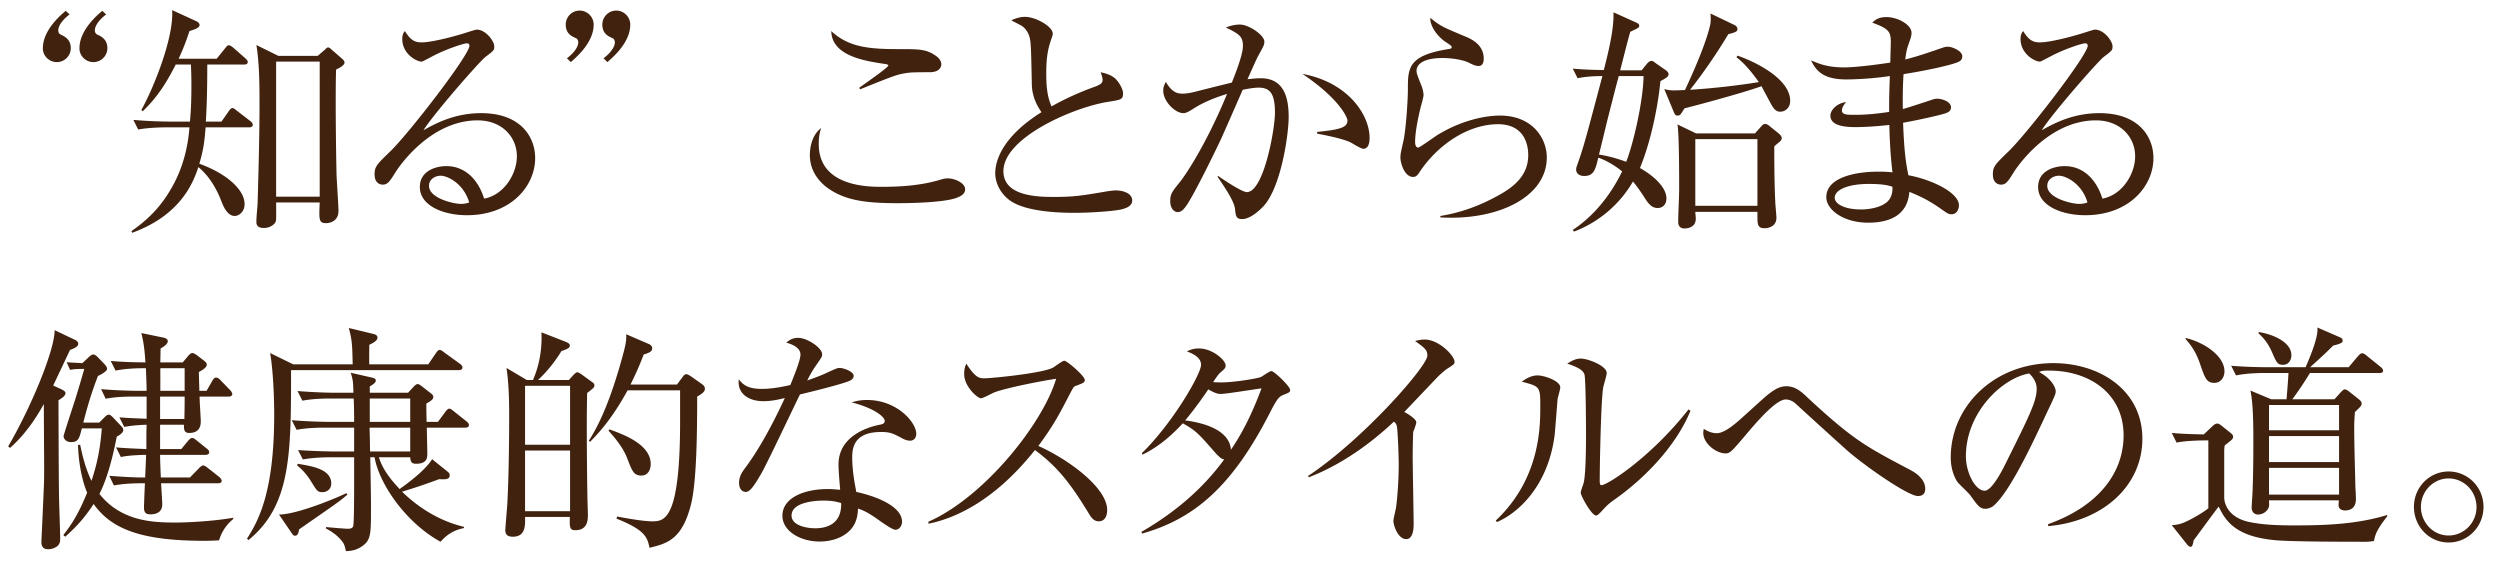 <svg xmlns="http://www.w3.org/2000/svg" width="290.769" height="67"><g fill="#40220F"><path d="M6.608 7.224c-.896 0-1.624-.728-1.624-1.596 0-2.072 1.96-3.78 2.66-4.368l.448.42c-.756.56-1.316 1.288-1.316 1.848 0 .14.056.392.252.476.476.224 1.204.559 1.204 1.596 0 .896-.728 1.624-1.624 1.624zm4.256 0c-.896 0-1.624-.728-1.624-1.596 0-2.072 1.96-3.78 2.66-4.368l.448.42c-.756.56-1.316 1.288-1.316 1.848 0 .14.056.392.252.476.476.224 1.204.56 1.204 1.596 0 .896-.728 1.624-1.624 1.624zM28.98 14.812h-5.068c-.112 1.372-.196 2.464-.728 4.228 3.108 1.12 5.264 2.996 5.264 4.704 0 .868-.644 1.372-1.148 1.372-.756 0-1.232-.868-1.54-1.68-.98-2.576-2.268-3.64-2.688-4.004-.588 1.764-2.016 5.572-7.7 7.644l-.084-.196c2.296-1.596 3.78-3.276 5.04-5.712 1.008-1.988 1.54-4.144 1.708-6.356h-2.66c-.224 0-1.988 0-3.304.252l-.56-1.12c2.212.196 4.116.196 4.312.196h2.268c.112-1.204.168-2.296.168-4.116a46.54 46.54 0 0 0-.056-2.52H20.44c-.952 1.876-2.044 3.724-3.836 5.432l-.168-.14c1.372-2.436 3.808-8.4 3.584-11.62l2.688 1.232c.28.112.504.28.504.504 0 .28-.42.476-1.176.7-.252.756-.56 1.708-1.26 3.22H25.2l.952-1.176c.252-.308.308-.392.476-.392.14 0 .364.168.532.308l1.372 1.204c.14.14.28.252.28.42 0 .308-.28.308-.42.308h-4.284c0 2.856-.056 4.872-.168 6.636h1.82l.784-1.12c.168-.252.308-.448.476-.448.14 0 .224.056.532.308l1.568 1.204c.112.084.28.252.28.42 0 .28-.28.308-.42.308zm10.108-6.72c-.084 2.604-.028 8.512.056 12.292.028.672.224 3.556.224 4.144 0 1.344-1.232 1.428-1.428 1.428-.868 0-.84-.392-.756-2.408h-5.068c0 .336.028 1.988-.028 2.156-.084.336-.616.812-1.4.812-.868 0-.868-.504-.868-.728 0-.588.112-1.54.14-2.128.056-1.792.224-7.756.224-11.2 0-2.436 0-4.984-.364-7.224l2.548 1.26h4.592l.868-.756c.14-.14.224-.224.336-.224.112 0 .224.084.336.196l1.288 1.12c.168.14.28.28.28.448 0 .224-.28.476-.98.812zm-1.904-.925h-5.068v15.708h5.068V7.167zM54.292 25.032c-2.688 0-5.46-1.092-5.46-3.276 0-1.932 1.932-2.436 3.08-2.436 2.1 0 3.668 1.456 4.396 3.78 2.24-.392 3.808-2.8 3.808-4.928 0-2.212-1.708-4.172-4.564-4.172-5.46 0-9.072 5.292-9.492 5.936-.7 1.12-.952 1.54-1.54 1.54-.336 0-.952-.196-.952-1.176 0-.924.224-1.148 1.904-2.772C47.712 15.315 54.6 6.384 54.6 5.32c0-.168-.084-.28-.308-.28-.364 0-2.492.7-4.004 1.512-.056.028-1.148.616-1.232.616-.616 0-2.268-.896-2.268-2.632 0-.504.14-.728.308-.924.644 1.064 1.148 1.316 1.932 1.316 1.344 0 4.312-.84 5.152-1.12.196-.056 1.12-.364 1.26-.364 1.064 0 2.044 1.344 2.044 1.932 0 .448 0 .476-1.008 1.232-.728.56-6.104 6.72-7.224 8.54 1.68-.952 3.808-1.988 6.72-1.988 4.508 0 6.272 2.688 6.272 5.236 0 3.22-2.8 6.636-7.952 6.636zm-3.052-4.593c-.56 0-1.344.364-1.344 1.176 0 1.456 2.884 2.1 3.696 2.1.42 0 .644-.056.98-.168-.588-2.071-2.408-3.108-3.332-3.108zM66.388 7.224l-.448-.448c.756-.56 1.316-1.288 1.316-1.848 0-.14-.056-.392-.252-.476-.476-.224-1.204-.504-1.204-1.597 0-.896.728-1.624 1.624-1.624.896 0 1.624.756 1.624 1.624 0 2.073-1.96 3.753-2.66 4.369zm4.256 0l-.448-.448c.756-.56 1.316-1.288 1.316-1.848 0-.14-.056-.392-.252-.476-.476-.224-1.204-.504-1.204-1.596 0-.896.728-1.624 1.624-1.624s1.624.756 1.624 1.624c0 2.072-1.96 3.752-2.66 4.368zM111.244 23.016c-1.54.56-5.516.616-6.916.616-3.976 0-6.16-.42-8.064-1.764-.728-.532-2.072-1.764-2.072-3.836 0-.252 0-2.156 1.316-3.136-.14.42-.28.896-.28 1.876 0 4.956 5.796 4.956 7.336 4.956 2.324 0 4.648-.168 6.86-.84.168-.056.448-.14.812-.14.868 0 2.016.56 2.016 1.26 0 .616-.588.84-1.008 1.008zM108.108 8.4c-2.072 0-2.296.028-2.968.14-.868.168-1.232.28-5.096 1.848l-.112-.168c.532-.42 3.388-2.352 3.388-2.604 0-.084-.168-.14-.336-.168-2.268-.336-6.244-.896-6.3-3.836 2.016 1.904 4.48 2.1 7.812 2.1 2.464 0 3.248 0 4.396.812.504.364.588.756.588.952 0 .224-.112.924-1.372.924zM130.621 24.304c-.784.252-3.836.448-5.544.448-.952 0-5.516.028-7.56-1.4-1.092-.756-1.764-2.016-1.764-3.192 0-1.736 1.12-4.452 5.376-7.112-.336-.504-1.092-1.624-1.12-3.248-.084-4.368-.112-4.844-.252-5.432-.168-.7-.644-1.232-1.036-1.428-.784-.42-.896-.448-1.092-.588.336-.14.896-.392 1.596-.392 1.232 0 3.22 1.12 3.22 1.96 0 .14-.112.476-.168.616-.224.672-.588 1.68-.588 3.864 0 1.372.056 2.744.616 3.976 1.624-.924 3.332-1.68 5.124-2.324.504-.196.812-.364.812-.756 0-.196-.056-.42-.224-.896.448.112 1.316.28 1.848.896.448.504.756 1.204.756 1.512 0 .784-.196.784-1.736 1.036-3.976.616-12.18 4.144-12.18 8.064 0 2.996 4.172 2.996 5.992 2.996 2.184 0 3.276-.168 6.02-.644.392-.056.728-.112 1.064-.112.756 0 1.904.28 1.904 1.176 0 .644-.7.867-1.064.98zM146.945 23.996c-.56.588-1.596 1.484-2.464 1.484-.7 0-.756-.336-.84-1.176-.084-.896-1.232-2.576-2.017-3.724l.028-.14c.616.448 2.8 1.904 3.36 1.904 1.96 0 3.275-7.28 3.275-9.24 0-2.24-.588-2.912-1.903-2.912-.588 0-1.429.168-1.849.252-.392.896-2.155 4.928-2.464 5.6-.195.448-3.332 6.972-4.228 8.064-.28.364-.532.56-.868.56-.448 0-.868-.476-.868-1.26 0-.84.196-1.092 1.148-2.268.644-.812 2.155-3.136 3.724-6.356a60.09 60.09 0 0 0 1.736-3.864c-1.064.336-2.604.868-3.893 1.708-.672.42-.896.532-1.204.532-.896 0-2.324-1.316-2.324-2.632 0-.476.168-.728.308-1.008.7 1.26 1.4 1.372 1.904 1.372.308 0 .756-.028 1.624-.252.42-.112 2.771-.7 4.144-1.036.448-1.12 1.288-3.276 1.288-4.256 0-1.148-.476-1.4-1.988-2.156.309-.112.924-.336 1.624-.336 1.064 0 2.856 1.232 2.856 1.988 0 .336-.057.476-.7 1.624-.168.28-.84 1.82-1.26 2.744.364-.028.924-.112 1.54-.112 2.66 0 3.248 2.184 3.248 4.508.003 1.96-.865 8.148-2.937 10.388zm11.62-6.692c-.28 0-1.288-.644-1.512-.756-1.064-.504-3.612-.952-3.864-1.008v-.196c2.828-.28 3.528-.56 3.528-1.344 0-.308-.896-2.492-5.236-5.404 5.236.952 7.812 4.704 7.812 7.448-.001.224-.001 1.26-.728 1.26zM167.525 25.284v-.168c2.324-.364 4.537-1.176 6.58-2.296 1.988-1.064 3.641-2.408 3.641-4.788 0-.756-.168-3.584-3.527-3.584-3.332 0-6.916 2.24-9.156 5.628-.141.224-.336.504-.701.504-1.035 0-1.483-1.652-1.483-2.24 0-.448.056-.616.364-2.016.279-1.288.504-4.676.504-5.88 0-2.548 0-4.004 4.844-4.76.168-.028.252-.056.252-.196s-.084-.196-.756-.644c-.783-.532-1.764-1.68-1.736-2.772 1.205.98 1.428 1.064 4.033 2.156.615.252 2.184.896 2.184 2.576 0 .616-.225.868-.588.868-.393 0-.645-.14-1.289-.448-.504-.224-1.68-.476-2.912-.476-2.127 0-3.023.672-3.023 1.484 0 .28.057.448.615 1.848.141.392.197.784.197.98 0 .28-.336 1.4-.393 1.652-.141.588-.588 2.52-.588 3.808 0 .168.027.644.363.644.168 0 1.904-1.26 2.27-1.484 2.799-1.708 5.57-2.24 7.223-2.24 3.836 0 5.461 2.688 5.461 4.872-.002 4.62-5.715 7.364-12.379 6.972zM193.117 9.436c-.225 2.436-.98 6.72-2.379 10.108 1.512.84 3.08 2.212 3.08 3.528 0 .7-.42 1.12-1.01 1.12-.559 0-.951-.28-1.482-1.12-.729-1.148-1.148-1.652-1.4-1.96a13.444 13.444 0 0 1-6.859 5.824l-.141-.196c3.443-2.268 5.18-5.656 5.74-6.804-.561-.476-1.736-1.26-2.773-1.596-.336 1.428-.531 2.128-1.65 2.128-.42 0-.924-.196-.924-.756 0-.168.027-.252.168-.644.727-2.072.924-2.828 2.883-10.22-.98 0-1.932.056-2.883.252l-.561-1.12c1.26.112 2.072.14 3.611.168.533-2.1 1.205-4.816 1.121-6.72l2.604 1.176c.225.112.393.168.393.392s-.113.252-1.037.7c-.225.7-1.008 3.836-1.176 4.48h2.492l.615-.756c.225-.252.365-.336.533-.336.139 0 .223.056.475.252l1.205.84c.168.112.309.308.309.448-.001.308-.337.476-.954.812zm-4.844-.588c-.027.112-.477 1.764-.699 2.688-.785 3.024-.84 3.36-1.598 6.44.506.084 1.541.252 3.164.84.758-1.876 1.961-6.86 2.018-9.968h-2.885zm18.788 4.144c-.588 0-.84-.448-1.23-1.176-.504-.952-.756-1.4-.953-1.792-2.072.756-7.279 2.156-8.959 2.576-.477.756-.504.84-.812.84-.168 0-.279-.028-.447-.448l-1.092-2.632c.756.196.924.168 2.406.112.896-1.904 2.465-5.432 2.941-7.616.084-.448.055-.896.027-1.288l2.801 1.344c.195.084.336.28.336.476 0 .252-.168.364-1.064.588-1.568 2.632-3.332 5.068-4.453 6.468a85.414 85.414 0 0 0 8.01-.896c-.336-.448-1.4-1.988-2.605-2.884l.113-.196c2.324.812 6.131 2.772 6.131 5.264-.002.868-.645 1.26-1.15 1.26zm-.112 3.528c-.309.252-.336.28-.588.504 0 .952 0 4.06.111 6.328 0 .308.141 1.708.141 1.988 0 .868-.729 1.204-1.4 1.204-.811 0-.811-.504-.811-1.456v-.448h-7.225c0 .112.057.672.057.784 0 1.12-1.121 1.148-1.316 1.148-.617 0-.729-.448-.729-.756 0-1.064.111-2.8.111-3.892 0-1.568 0-6.188-.195-7.448l2.156 1.036h6.859l.701-.784c.168-.196.307-.308.475-.308s.252.028.561.28l1.008.812c.195.168.363.336.363.56.001.196-.138.336-.279.448zm-2.547-.336h-7.225v7.756h7.225v-7.756zM227.727 7.224c-.729.308-3.164.896-6.328 1.4-.084 1.092-.113 2.912-.084 4.06.559-.14 2.996-.952 3.5-1.12.195-.056.336-.084.504-.084.504 0 1.596.308 1.596 1.008 0 .42-.309.56-.588.672-.336.14-2.549.672-4.984 1.12.111 2.856.252 4.34.615 6.104 2.633.476 5.881 1.988 5.881 3.5 0 .364-.195 1.036-.867 1.036-.336 0-.42-.056-1.373-.728-1.539-1.092-2.969-1.652-3.527-1.876-.197 2.632-2.156 3.584-4.789 3.584-2.883 0-4.871-1.512-4.871-2.968 0-2.268 3.303-2.968 6.076-2.968.699 0 1.148.028 1.623.084-.307-2.408-.363-5.096-.363-5.516-1.289.14-2.66.252-3.977.252-1.568 0-2.883-.28-2.883-1.344 0-.588.699-1.428 1.818-1.568-.279.364-.475.644-.475.98 0 .476.559.504 1.428.504 1.932 0 3.416-.252 4.061-.336 0-1.4 0-1.904.084-4.172a37.743 37.743 0 0 1-5.014.392c-2.322 0-3.443-.672-4.143-2.212 1.008.42 1.932.812 3.891.812.701 0 2.576-.14 5.32-.56 0-.392.057-2.184.057-2.38 0-1.26-.279-1.568-2.156-2.268.309-.28.672-.644 1.652-.644 1.316 0 2.912.896 2.912 1.82 0 .336-.029.448-.393 1.484-.225.644-.279 1.232-.336 1.624 1.287-.308 2.912-.868 4.367-1.372.168-.056.365-.112.561-.112.561 0 1.709.504 1.709 1.12-.001.28-.141.531-.504.672zm-10.416 14.168c-2.072 0-3.92.56-3.92 1.624 0 .56.867 1.344 3.08 1.344.895 0 2.016-.196 2.742-.672.896-.56.896-1.456.896-1.96-.39-.141-1.007-.336-2.798-.336zM242.51 25.032c-2.688 0-5.461-1.092-5.461-3.276 0-1.932 1.932-2.436 3.08-2.436 2.1 0 3.668 1.456 4.396 3.78 2.24-.392 3.809-2.8 3.809-4.928 0-2.212-1.709-4.172-4.564-4.172-5.461 0-9.072 5.292-9.492 5.936-.699 1.12-.951 1.54-1.539 1.54-.336 0-.953-.196-.953-1.176 0-.924.225-1.148 1.904-2.772 2.24-2.212 9.127-11.144 9.127-12.208 0-.168-.084-.28-.307-.28-.365 0-2.492.7-4.004 1.512-.057.028-1.148.616-1.232.616-.615 0-2.268-.896-2.268-2.632 0-.504.139-.728.307-.924.645 1.064 1.148 1.316 1.934 1.316 1.344 0 4.311-.84 5.15-1.12.197-.056 1.121-.364 1.262-.364 1.062 0 2.043 1.344 2.043 1.932 0 .448 0 .476-1.008 1.232-.729.56-6.104 6.72-7.225 8.54 1.68-.952 3.809-1.988 6.721-1.988 4.508 0 6.271 2.688 6.271 5.236 0 3.22-2.799 6.636-7.951 6.636zm-3.053-4.593c-.561 0-1.344.364-1.344 1.176 0 1.456 2.885 2.1 3.695 2.1.42 0 .645-.056.98-.168-.587-2.071-2.407-3.108-3.331-3.108zM8.148 40.695c-.28.588-.448.952-1.96 4.145l.98.448c.28.14.448.279.448.42 0 .279-.252.504-.812.84 0 1.708.028 9.296.056 10.836 0 .84.14 4.479.14 5.235 0 .253 0 .645-.364.925a1.728 1.728 0 0 1-1.036.336c-.756 0-.784-.561-.784-.924 0-.028.28-5.908.308-7.028.028-2.072 0-2.353-.028-8.932-1.68 3.052-3.248 4.479-3.92 5.096l-.224-.168c2.66-4.564 5.404-11.172 5.404-13.523l2.296 1.092c.252.111.448.251.448.503 0 .279-.392.504-.952.699zM25.48 62.844c-.476.028-.98.056-1.764.056-7.42 0-10.808-1.428-12.824-4.284-1.064 1.624-2.016 2.66-3.304 3.809l-.224-.196c.812-1.036 1.68-2.24 2.772-4.928-.112-.252-.952-2.212-1.064-5.544l.252-.028c.364 1.792.756 3.024 1.316 4.2.728-2.212 1.008-3.78 1.204-6.104H9.52c-.28 1.064-.364 1.597-1.232 1.597-.756 0-.896-.561-.896-.672 0-.168 1.176-3.725 1.344-4.257.588-1.903.728-2.407 1.064-3.583-.56 0-1.12 0-1.652.111l-.392-.896c.56.057.924.057 1.82.113l.784-.729c.168-.168.336-.28.532-.28.112 0 .308.14.476.308l.812.84c.14.169.28.365.28.505 0 .28-.616.644-1.064.84-.28.728-.952 2.436-1.708 5.432h1.848l.616-.615c.224-.225.364-.309.504-.309s.28.112.476.309l.952 1.008c.168.168.252.308.252.476 0 .196-.196.477-.756.756-.336 1.736-.98 4.648-2.016 6.664 2.52 3.192 6.216 3.332 8.82 3.332 1.54 0 4.564-.168 6.748-.56v.14c-.336.304-1.204 1.004-1.652 2.489zm1.12-16.716h-3.388c0 .447.14 2.604.14 2.828 0 .363 0 1.399-1.344 1.399-.616 0-.616-.42-.616-.952H18.62v2.828h2.464l.784-.952c.196-.224.336-.336.476-.336.168 0 .28.084.56.309l1.148.924c.196.14.28.28.28.448s-.196.279-.42.279H18.62c0 .729.056 1.876.084 2.633h3.388l1.036-1.064c.224-.224.364-.336.504-.336s.308.112.56.308l1.316 1.036c.168.141.28.336.28.42 0 .225-.168.309-.42.309h-6.636c.028.392.14 2.1.14 2.464 0 .896-.7 1.147-1.344 1.147-.448 0-.784-.084-.784-.812 0-.141.084-2.353.112-2.8-.896 0-2.24 0-3.612.252l-.532-1.12c2.072.168 3.444.196 3.78.196h.392l.112-2.633c-1.764.028-2.548.168-2.94.252l-.56-1.119c.868.084 2.184.14 3.528.195 0-1.792 0-1.987.028-2.828-.14 0-1.428.028-2.604.252l-.56-1.119c.924.084 1.148.084 3.164.168v-2.576h-1.456c-.7 0-2.044 0-3.304.252l-.532-1.12c1.904.168 3.92.196 4.284.196h1.008c0-.729-.056-1.849-.084-2.632-1.232 0-2.408.056-3.528.279l-.56-1.119c1.708.139 2.408.139 4.032.168-.112-1.849-.28-2.633-.476-3.416l2.576.531c.28.057.504.196.504.42 0 .225-.252.532-.84.84 0 .196-.028 1.373-.028 1.625h2.604l.588-.701c.196-.252.392-.392.532-.392s.392.14.672.364l.728.561c.196.139.28.307.28.447 0 .336-.672.7-.924.84 0 .28.056 1.792.056 2.185h.84l.644-1.12c.14-.252.252-.42.476-.42.196 0 .364.14.588.392l1.008 1.036c.14.14.28.364.28.476 0 .224-.224.308-.42.308zm-7.98 0v2.604h2.828c0-.448.028-1.008.028-2.604H18.62zm2.856-3.304h-2.828v2.632h2.828v-2.632zM53.34 43.048H33.852c0 9.744 0 15.735-4.956 19.768l-.168-.168c1.344-2.1 3.164-5.432 3.164-14.42 0-2.1-.14-5.319-.476-7.168l2.688 1.315h6.916c-.056-2.52-.084-2.799-.448-4.227l2.884.699c.112.027.448.112.448.42 0 .364-.504.616-.952.84 0 .364-.028 1.932 0 2.268h6.86l.896-1.315c.112-.168.28-.364.42-.364.168 0 .392.168.56.309l1.82 1.316c.112.084.28.224.28.42 0 .251-.224.307-.448.307zM39.172 58.504c-.672.504-3.78 2.632-4.396 3.08-.056.588-.28.728-.448.728-.196 0-.28-.14-.364-.252l-1.512-2.212c2.296-.028 7.252-2.184 7.84-2.492l.112.168c-.28.251-.644.56-1.232.98zm14.952-8.765h-4.48c0 .477.056 2.576.056 2.996 0 .477 0 1.204-1.316 1.204-.504 0-.644-.224-.672-.756h-3.64c.476 1.596 1.68 2.912 2.408 3.696.672-.477 2.94-2.101 3.78-3.473l1.876 1.513a.49.49 0 0 1 .168.363c0 .532-.644.477-1.232.448a65.817 65.817 0 0 1-4.312 1.456c2.016 1.96 4.48 3.444 7.196 4.088l.028.141c-1.148.224-1.988.728-2.744 1.596-4.088-2.24-7.168-6.804-7.672-9.828h-.504c.056 3.024.084 4.396.084 6.076 0 2.884-.028 3.556-1.008 4.256-.784.56-1.484.56-1.904.588-.112-.476-.168-.756-.364-1.036-.728-.979-1.652-1.428-1.96-1.596v-.168c1.568.14 2.38.196 2.492.196.196 0 .56 0 .672-.28.112-.28.112-4.2.112-4.844v-3.192h-2.66c-.7 0-2.044.028-3.304.252l-.56-1.092c1.904.14 3.892.168 4.312.168h2.212v-2.772H37.8c-.504 0-1.96 0-3.304.252l-.56-1.119a60.98 60.98 0 0 0 4.312.195h2.94c0-1.596-.028-2.296-.056-2.716h-2.66c-.504 0-1.96 0-3.304.252l-.56-1.12c1.792.141 3.528.196 4.312.196h2.184c-.028-1.316-.056-1.484-.308-2.324l2.464.561c.252.056.448.14.448.363 0 .225-.336.448-.7.673v.728h4.452l.7-.756c.112-.112.28-.252.392-.252.14 0 .28.084.364.14l1.26.98c.084.084.224.195.224.363 0 .252-.168.42-.812.784 0 .448 0 .84.028 2.128h1.316l.896-1.204c.14-.168.28-.336.42-.336.14 0 .336.141.532.309l1.484 1.176c.14.112.28.252.28.42 0 .252-.252.307-.42.307zM37.52 57.243c-.56 0-.644-.111-1.344-1.26-.392-.644-1.036-1.428-1.596-1.819l.028-.225c1.68.28 3.92.616 3.92 2.296 0 .672-.532 1.008-1.008 1.008zm10.192-7.504H42.98c.028.393.056 2.353.056 2.772h4.676v-2.772zm0-3.387h-4.704v2.716h4.704v-2.716zM66.164 44.195l.588-.644c.112-.084.252-.252.392-.252s.336.14.504.252l1.232.896c.14.084.252.196.252.364 0 .252-.084.309-.84.896-.084 2.996-.028 8.819.028 12.04 0 .336.056 1.819.056 2.128 0 .531 0 1.792-1.456 1.792-.672 0-.672-.336-.644-1.54h-5.208c.028 1.063.028 2.296-1.428 2.296-.868 0-.868-.532-.868-.812 0-.111.196-2.52.224-2.855.168-3.024.224-7.252.224-10.332 0-2.296-.056-3.809-.308-5.628l2.352 1.399h.728c.28-.672 1.12-2.66.98-5.543l2.8 1.092c.336.14.504.252.504.447 0 .309-.364.42-.98.645a15.868 15.868 0 0 1-2.716 3.359h3.584zm-5.096.673v6.859h5.236v-6.859h-5.236zm0 7.531v7.057h5.236v-7.057h-5.236zm17.668-7.671l.728-.979c.084-.112.196-.225.392-.225.14 0 .42.196.56.28l1.26.896c.14.112.308.253.308.505s-.084.447-.896.924c0 5.04-.112 10.191-.728 12.571-1.036 4.061-2.772 4.509-4.816 5.013-.252-1.177-.448-2.044-3.836-3.389l.056-.252c2.072.393 3.332.561 4.144.561 1.428 0 3.192-.309 3.192-11.592V45.4h-6.104c-1.792 3.248-3.22 4.816-4.368 5.992l-.14-.14c1.12-1.736 2.548-4.62 4.088-10.444.252-1.008.28-1.344.252-1.933l2.66 1.148c.14.057.364.225.364.477s-.084.476-.98.728c-.336.841-.644 1.681-1.54 3.5h5.404zm-7.868 5.208c1.54.561 4.816 1.708 4.816 4.032 0 .644-.308 1.344-1.092 1.344-.896 0-1.092-.588-1.624-1.96-.448-1.204-1.344-2.324-2.184-3.248l.084-.168zM98.84 44.279c-.448.225-2.632.841-5.796 1.597-.728 1.456-3.78 7.952-4.508 9.212-.644 1.092-1.232 2.128-1.792 2.128-.196 0-.784-.112-.784-1.064 0-.784.392-1.288.672-1.68 2.016-2.66 3.808-6.356 4.648-8.176-.616.14-1.456.364-2.52.364-1.652 0-3.052-.868-2.828-2.549.672.952 1.596 1.12 2.716 1.12 1.008 0 2.156-.195 3.276-.447.644-1.597 1.176-2.968 1.176-3.557 0-.308-.168-.979-1.652-1.372.42-.363.812-.56 1.372-.56 1.092 0 2.8 1.176 2.8 1.903 0 .28 0 .28-.7 1.289-.392.56-.616.951-1.036 1.764.56-.196 1.512-.532 2.1-.812 1.232-.56 1.372-.644 1.708-.644.364 0 1.596.392 1.596.924 0 .281-.224.449-.448.56zm7 6.973c-.168 0-.476-.028-.98-.309-.952-.504-1.288-.699-2.38-.699-2.94 0-3.36 1.596-3.36 2.911 0 1.624.308 3.192.476 4.061 2.24.476 5.32 1.651 5.32 3.472 0 .42-.28.924-.784.924-.336 0-1.456-.784-2.156-1.288-1.12-.783-1.624-.979-2.184-1.176-.028.588-.084 1.764-1.064 2.66-1.148 1.064-2.744 1.176-3.388 1.176-2.324 0-4.34-1.26-4.34-2.996 0-2.1 2.548-3.107 5.264-3.107.616 0 1.036.056 1.456.084-.084-.98-.196-2.296-.196-2.94 0-3.08 2.968-4.284 4.9-4.647.224-.057.476-.112.476-.448 0-.364-1.008-1.4-3.836-2.128.42-.14.952-.28 1.792-.28 3.472 0 5.712 2.604 5.712 3.92 0 .501-.28.81-.728.81zm-10.108 6.972c-1.064 0-3.668.224-3.668 1.736 0 1.176 1.792 1.483 2.744 1.483.98 0 3.108-.252 3.024-2.939-.532-.141-.98-.28-2.1-.28zM127.792 60.632c-.588 0-.896-.477-1.148-.896-2.24-3.695-3.78-5.544-6.272-7.392-4.984 6.271-9.744 8.036-12.376 8.567l-.028-.224c6.496-2.855 13.328-11.424 14.868-16.632-1.064.14-5.712 1.008-7.224 1.596-.252.112-1.288.672-1.512.672-.42 0-1.96-1.371-1.96-2.827 0-.561.112-.924.252-1.205 1.064 1.681 1.54 1.709 2.1 1.709.784 0 6.86-.588 8.008-1.26.196-.112 1.064-.785 1.288-.785.308 0 2.38 1.765 2.38 2.24 0 .309-.196.364-1.092.7-.196.084-.224.141-.588.812-1.232 2.38-1.932 3.752-3.724 6.159 3.36 1.484 8.008 4.816 8.008 7.448 0 .757-.308 1.318-.98 1.318zM149.326 45.903c-.561.225-.757.393-1.681 2.212-4.312 8.372-8.651 12.208-14.812 13.944l-.084-.196c3.752-2.155 7.111-4.956 9.632-8.428-.28-.028-.588-.28-1.092-.84-1.933-2.212-2.212-2.521-3.725-3.36-1.512 1.652-3.052 2.856-4.676 3.641l-.084-.168c3.528-3.416 6.888-9.185 6.888-10.276 0-.924-1.092-1.344-1.651-1.568.364-.168.756-.336 1.399-.336 1.597 0 3.108 1.373 3.108 1.961 0 .308-.056.363-.7.924-.224.224-.56.756-.756 1.035.196 0 .476.028 1.008.028 1.372 0 4.2-.448 4.592-.644.196-.112.98-.672 1.177-.672.336 0 2.184 1.792 2.184 2.184 0 .28-.112.307-.727.559zm-7.336-.084c-.225 0-.532 0-1.456-.531-1.456 2.155-2.549 3.443-2.688 3.611 1.568.196 5.152.896 5.32 3.416.728-1.092 2.071-3.136 3.556-7.14-.757.085-4.089.644-4.732.644zM168.422 42.824c-.252.14-.504.363-1.064.867-.168.168-3.389 3.557-4.031 4.229.447.224 1.398.812 1.398 1.204 0 .168-.252.896-.336 1.035-.055.112-.084 2.324-.084 2.885 0 1.26.113 6.804.113 7.924 0 .588-.084 1.736-.869 1.736-.923 0-1.484-1.54-1.484-2.129 0-.252.28-1.344.309-1.567.196-1.456.308-3.5.308-5.012 0-.952-.111-4.005-.224-4.452a.855.855 0 0 0-.336-.504c-1.792 1.68-5.32 4.703-9.884 6.468l-.112-.141c6.496-4.312 13.888-12.795 13.888-14 0-.672-.309-.896-1.428-1.707.336-.084.672-.168 1.119-.168 1.652 0 3.473 1.875 3.473 2.604 0 .224-.057.279-.756.728zM181.162 46.407c-.055.645-.279 3.528-.336 4.116-.729 6.021-4.34 9.212-6.719 10.192l-.141-.168c5.18-4.872 5.18-10.92 5.18-13.272 0-2.323-.027-2.323-2.156-2.884.449-.308 1.064-.728 1.848-.728.729 0 2.633.615 2.633 1.399 0 .226-.28 1.15-.309 1.345zm6.805 11.565c-.953.672-1.037.784-1.764 1.568-.141.14-.393.42-.561.42-.531 0-1.793-2.296-1.793-2.66 0-.196.336-1.036.365-1.232.252-1.176.252-4.815.252-5.571 0-1.036-.027-6.217-.168-6.889-.113-.504-.672-.867-2.016-1.316.363-.223.924-.588 1.566-.588.842 0 3.025.841 3.025 1.681 0 .252-.336 1.372-.393 1.596-.279 1.428-.42 9.269-.42 10.977 0 .111 0 .476.195.476.672 0 5.74-3.22 10.137-8.82l.225.168c-1.902 4.59-5.935 8.258-8.65 10.19zM223.049 57.691c-1.148 0-6.467-3.695-8.484-5.544a964.54 964.54 0 0 1-5.822-5.292c-.141-.111-.533-.392-1.064-.392-1.148 0-3.5 2.771-4.676 4.172-1.598 1.876-1.793 2.1-2.324 2.1-1.008 0-2.576-1.092-2.576-2.407 0-.112.027-.253.057-.448.279.168.811.504 1.512.504.867 0 2.072-1.008 2.996-1.848.475-.421 2.492-2.269 2.912-2.604.811-.644 1.428-1.008 2.184-1.008.98 0 1.652.532 2.436 1.288 5.32 4.928 6.748 5.684 11.787 8.344.504.252 1.934 1.008 1.934 2.296-.003.812-.62.839-.872.839zM238.225 61.191l-.027-.224c5.992-2.128 8.791-6.076 8.791-10.332 0-4.732-3.807-7.532-8.68-7.532-.699 0-.84.028-1.148.168 1.514.812 1.934 1.849 1.934 2.24 0 .308-.084.504-.953 2.324-1.791 3.836-4.424 9.464-6.328 11.031-.195.141-.531.309-.895.309-.645 0-.896-.364-1.736-1.54-.197-.28-1.316-1.316-1.512-1.568-.309-.447-.785-1.456-.785-2.855 0-6.021 5.096-10.976 11.928-10.976 5.432 0 10.361 3.163 10.361 8.791-.001 5.433-4.538 9.605-10.95 10.164zm-2.211-17.752c-3.08.504-7.365 4.48-7.365 9.632 0 1.904 1.092 4.004 2.186 4.004.756 0 1.848-1.987 2.322-2.939 2.801-5.628 3.725-7.448 3.725-8.904-.001-.701-.337-1.289-.868-1.793zM276.109 62.928c-.447.056-.559.084-.98.084-2.1 0-8.848 0-10.639-.196-4.537-.448-5.656-2.268-6.439-3.892-.701.896-1.934 2.604-2.912 3.92-.084.448-.141.756-.365.756-.168 0-.336-.196-.447-.336l-1.736-2.184c.393-.028.924-.057 1.68-.421.252-.111 1.568-.756 2.576-1.539v-7.896c-.756 0-2.379 0-3.695.252l-.561-1.12c1.344.112 2.129.141 3.725.168l1.064-1.008c.223-.196.363-.252.504-.252.139 0 .252.056.504.252l1.119.896c.141.111.225.252.225.392 0 .112-.057.252-.225.392-.111.112-.561.448-.756.616-.027.084-.057.504-.057.561v5.544c0 .084.029 2.323 3.221 2.855 1.26.225 2.492.336 4.984.336 3.611 0 7.252-.14 10.723-1.204l.057.112c-1.261 1.624-1.402 2.099-1.57 2.912zm-18.562-18.397c-.896 0-1.094-.56-1.598-2.016-.504-1.512-1.008-2.24-1.791-3.136l.084-.056c1.988.447 4.48 2.016 4.48 3.863.001.73-.449 1.345-1.175 1.345zm19.207-1.147h-8.092a38.921 38.921 0 0 1-2.045 3.052h4.9l.756-.84c.225-.224.309-.308.449-.308.139 0 .336.111.531.279l1.092.868c.195.14.336.336.336.504 0 .252-.195.42-.783.98-.084.979-.084 1.54-.084 2.044 0 1.819.084 4.228.139 6.832.029.168.057 1.063.057 1.26 0 .588-.225 1.316-1.287 1.316-.029 0-.729 0-.729-.616 0-.084.027-.477.027-.561h-8.119c.027.616.055.784-.225 1.148a1.377 1.377 0 0 1-1.035.504c-.42 0-.756-.28-.756-.812 0-.308.111-1.764.111-2.1.057-1.484.084-3.192.084-5.264 0-2.101 0-4.62-.336-6.244l2.408 1.008h1.791c.197-2.38.197-2.66.225-3.052h-2.801c-.615 0-2.07.028-3.303.28l-.561-1.12a54.93 54.93 0 0 0 4.312.168h4.34c.504-1.148 1.512-3.528 1.371-4.62l2.576 1.12c.281.112.365.224.365.42s-.141.336-1.094.56c-.84.84-1.146 1.12-2.688 2.521h4.48l1.064-1.261c.223-.252.363-.363.504-.363.139 0 .307.084.561.308l1.596 1.288c.111.084.279.252.279.42.004.225-.164.281-.416.281zm-11.229-.952c-.643 0-.756-.279-1.316-1.568-.504-1.092-1.008-1.623-1.539-2.1l.057-.141c1.512.225 3.779 1.121 3.779 2.688 0 .56-.309 1.121-.981 1.121zm6.526 4.675h-8.148v2.94h8.148v-2.94zm0 3.613h-8.148v3.023h8.148V50.72zm0 3.696h-8.148v3.107h8.148v-3.107zM284.789 63.096c-2.268 0-4.031-1.876-4.031-4.145 0-2.296 1.82-4.115 4.031-4.115 2.24 0 4.061 1.819 4.061 4.115 0 2.269-1.764 4.145-4.061 4.145zm0-7.449c-1.791 0-3.219 1.512-3.219 3.304s1.4 3.332 3.219 3.332c1.82 0 3.248-1.512 3.248-3.304 0-1.847-1.455-3.332-3.248-3.332z"/></g></svg>